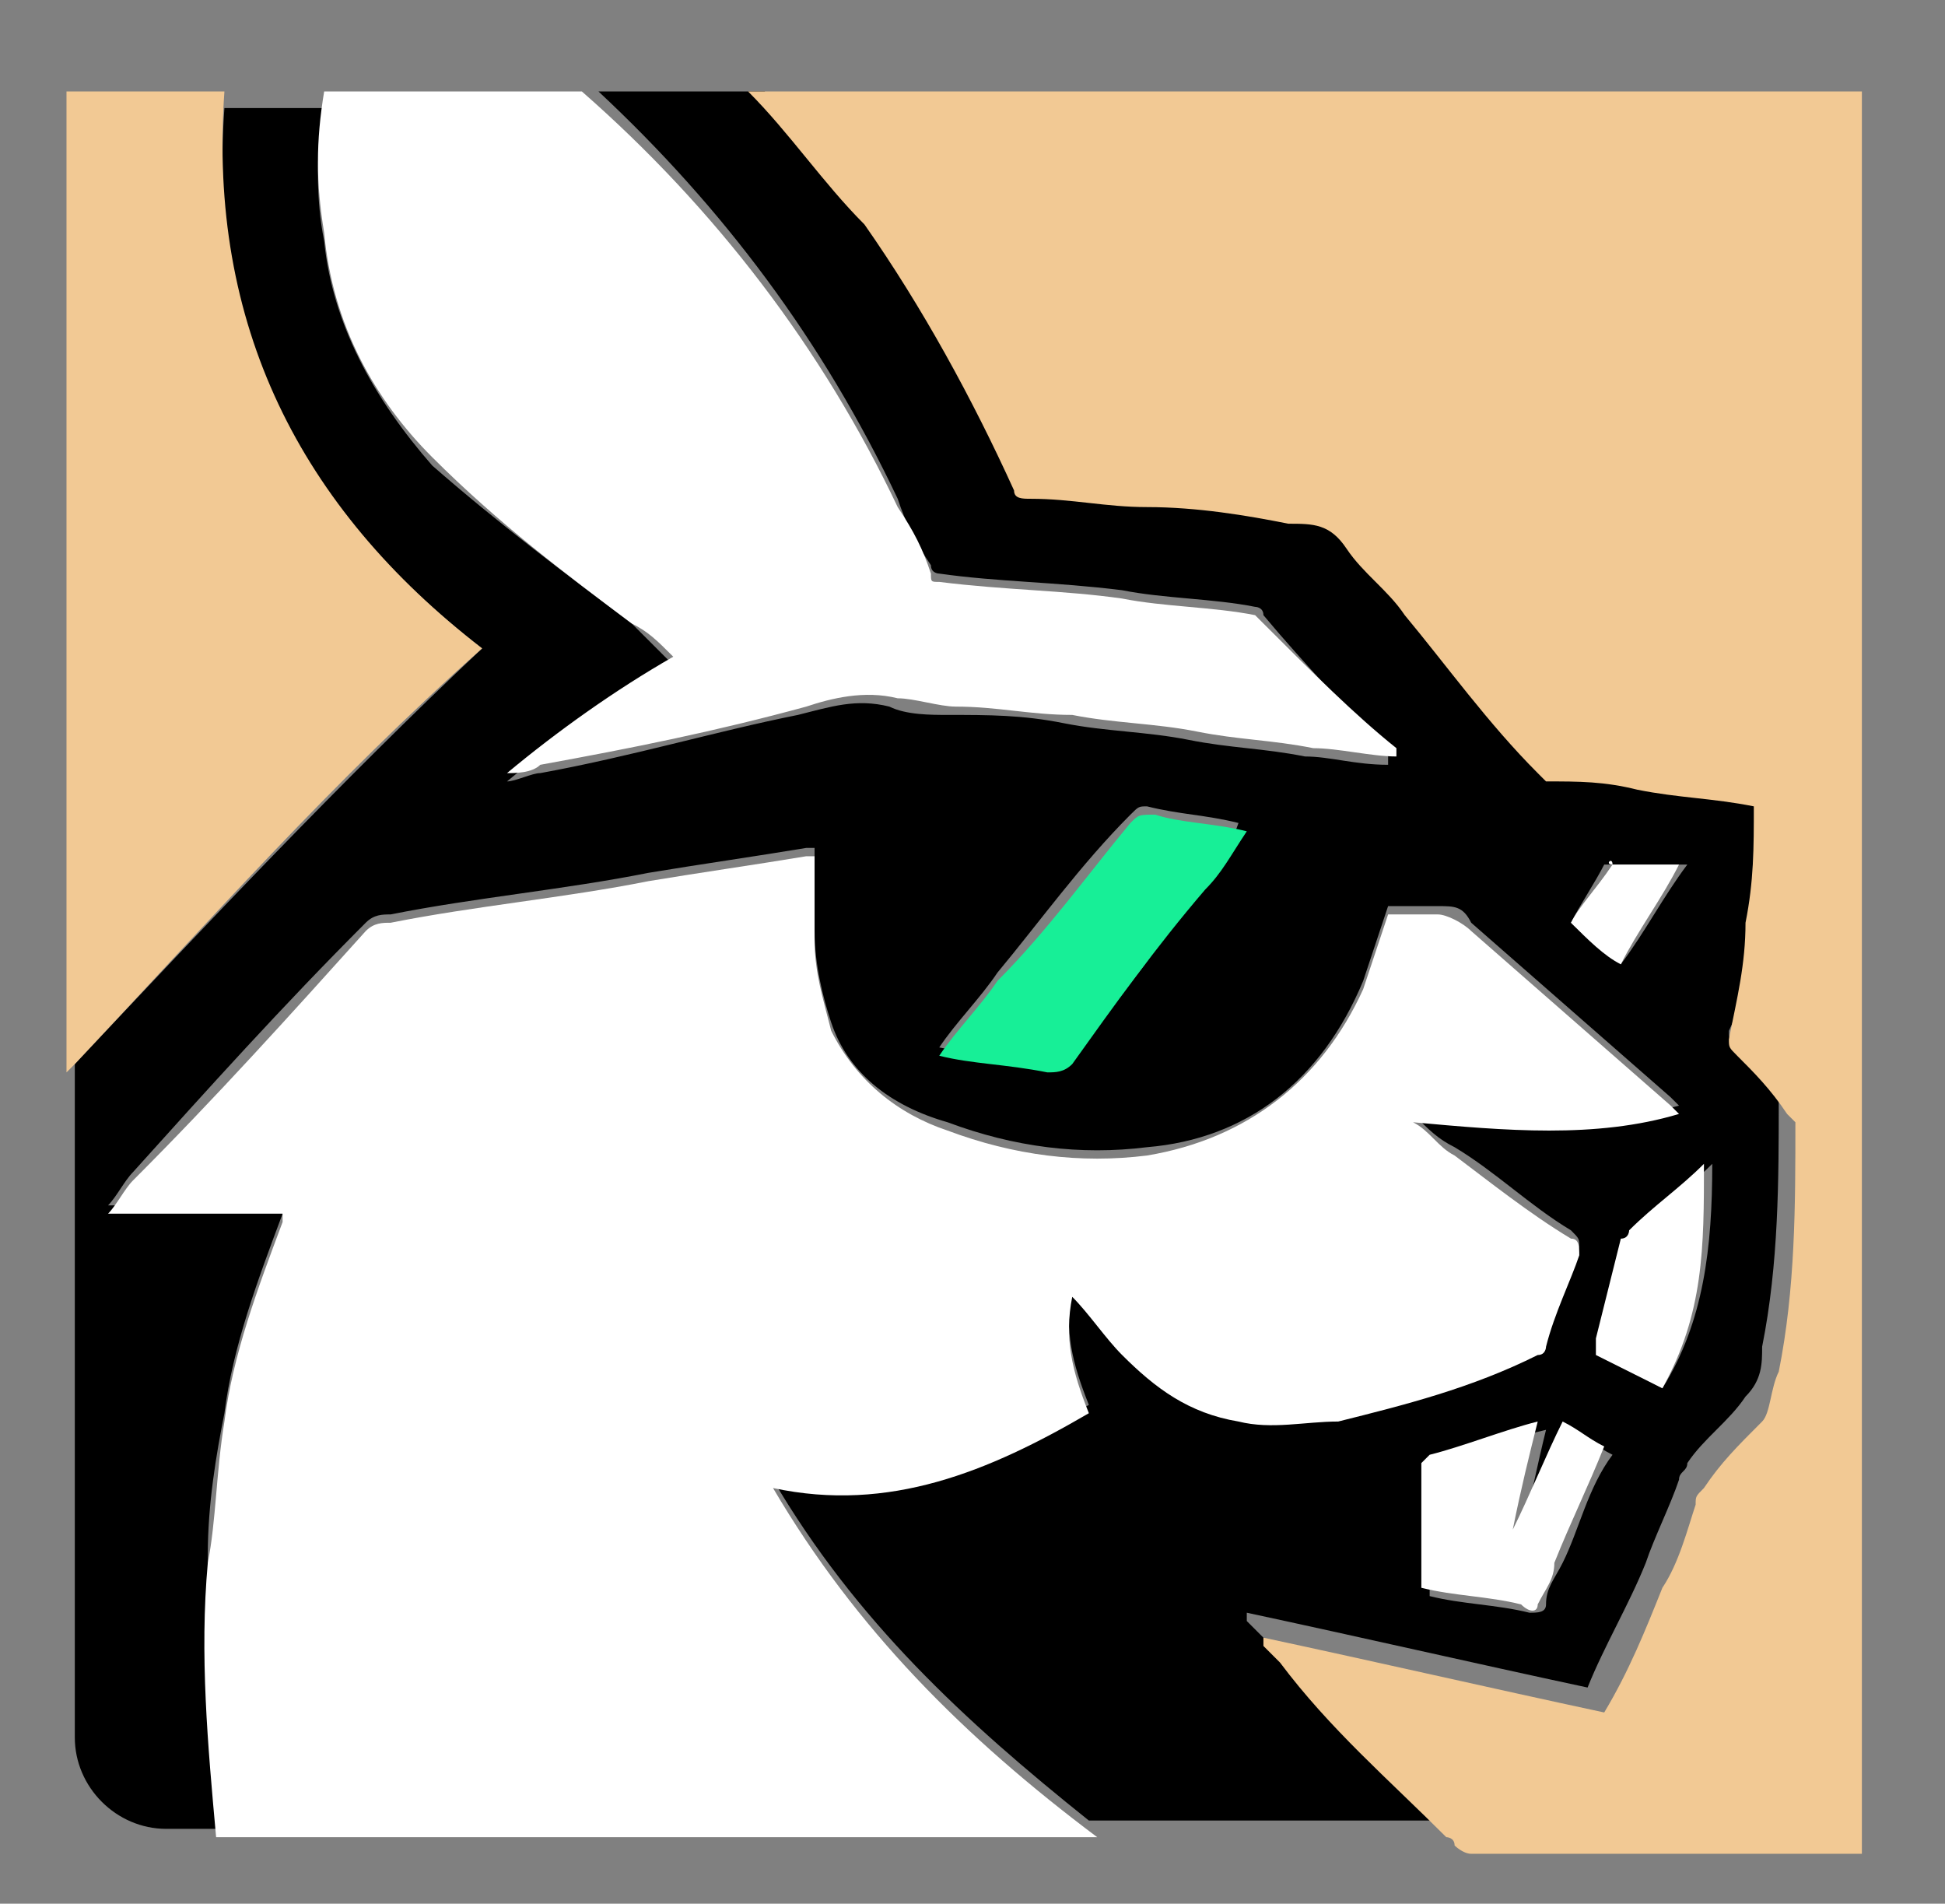 <?xml version="1.0" encoding="UTF-8"?>
<svg xmlns="http://www.w3.org/2000/svg" xmlns:xlink="http://www.w3.org/1999/xlink" version="1.1" id="Layer_1" x="0px" y="0px" viewBox="0 0 23.4 22.9" style="enable-background:new 0 0 23.4 22.9;" xml:space="preserve">
<rect x="0" y="0" width="23.4" height="22.9" fill="#808080" stroke="none"/>
<style type="text/css">
	.st0{fill:#FFFFFF;}
	.st1{fill:#F2C994;}
	.st2{fill:#17EF97;}
</style>
<g>
	<path d="M21.5,13.3c-0.2-0.2-0.4-0.4-0.6-0.7c-0.1-0.1-0.1-0.1-0.1-0.2C21,12,21,11.5,21.1,11c0-0.5,0-0.9,0.1-1.4   c-0.5-0.1-1-0.1-1.4-0.2c-0.4,0-0.7-0.1-1.1-0.1c-0.1,0-0.1,0-0.1-0.1c-0.5-0.6-1-1.3-1.6-1.9c-0.2-0.3-0.5-0.5-0.7-0.8   c-0.2-0.2-0.5-0.2-0.7-0.3c-0.6-0.1-1.2-0.1-1.7-0.2c-0.5,0-0.9-0.1-1.4-0.1c-0.1,0-0.2,0-0.2-0.1c-0.5-1.1-1.1-2.2-1.8-3.2   c-0.4-0.5-0.8-1-1.3-1.5H7.2c1.5,1.4,2.7,3,3.6,4.9c0.1,0.3,0.2,0.5,0.4,0.8c0,0.1,0.1,0.1,0.1,0.1c0.7,0.1,1.4,0.1,2.2,0.2   c0.5,0.1,1.1,0.1,1.6,0.2c0,0,0.1,0,0.1,0.1c0.5,0.6,1,1.1,1.5,1.7c0,0,0,0,0,0.1c-0.4,0-0.7-0.1-1-0.1c-0.5-0.1-0.9-0.1-1.4-0.2   c-0.5-0.1-1-0.1-1.5-0.2c-0.5-0.1-0.9-0.1-1.4-0.1c-0.2,0-0.5,0-0.7-0.1c-0.4-0.1-0.7,0-1.1,0.1C8.6,8.8,7.6,9.1,6.5,9.3   c-0.1,0-0.3,0.1-0.4,0.1c0.6-0.5,1.3-1,2-1.4C7.9,7.8,7.8,7.7,7.6,7.5C6.8,6.9,6,6.3,5.2,5.6C4.5,4.8,4,3.9,3.9,2.9   c-0.1-0.5-0.1-1.1,0-1.6H2.7C2.5,4,3.6,6.1,5.8,7.8c-1.7,1.6-3.3,3.3-4.9,5v8.1C0.9,21.5,1.4,22,2,22h0.6c-0.1-1.1-0.1-2.2-0.1-3.3   c0-0.6,0.1-1.2,0.2-1.7c0.1-0.8,0.4-1.6,0.7-2.4c0,0,0,0,0-0.1c-0.7,0-1.4,0-2.1,0c0.1-0.1,0.2-0.3,0.3-0.4c0.9-1,1.8-2,2.8-3   c0.1-0.1,0.2-0.1,0.3-0.1c1-0.2,2.1-0.3,3.1-0.5c0.6-0.1,1.3-0.2,1.9-0.3c0,0,0.1,0,0.1,0c0,0.3,0,0.6,0,1c0,0.4,0.1,0.8,0.2,1.1   c0.2,0.6,0.7,1,1.4,1.2c0.8,0.3,1.6,0.4,2.4,0.3c1.2-0.1,2.1-0.8,2.6-2c0.1-0.3,0.2-0.6,0.3-0.9c0.1,0,0.3,0,0.4,0   c0.1,0,0.1,0,0.2,0c0.2,0,0.3,0,0.4,0.2c0.8,0.7,1.6,1.4,2.4,2.1c0,0,0,0,0.1,0.1c-1.1,0.3-2.1,0.2-3.2,0.1   c0.2,0.2,0.3,0.3,0.5,0.4c0.5,0.3,0.9,0.7,1.4,1c0.1,0.1,0.1,0.1,0.1,0.2c-0.1,0.4-0.3,0.8-0.4,1.1c0,0.1-0.1,0.1-0.1,0.1   c-0.8,0.4-1.5,0.7-2.4,0.8c-0.4,0.1-0.8,0.1-1.2,0c-0.5-0.1-1-0.4-1.4-0.8c-0.2-0.2-0.4-0.4-0.6-0.7c-0.1,0.5,0,0.9,0.2,1.4   c-1.2,0.7-2.4,1.2-3.8,0.9c1,1.7,2.3,2.9,3.8,4.1h4.2c0,0-0.1,0-0.1-0.1c-0.7-0.6-1.4-1.3-2-2.1c-0.1-0.1-0.1-0.1-0.2-0.2   c0,0,0,0,0-0.1c1.4,0.3,2.7,0.6,4.1,0.9c0.2-0.5,0.5-1,0.7-1.5c0.1-0.3,0.3-0.7,0.4-1c0-0.1,0.1-0.1,0.1-0.2   c0.2-0.3,0.5-0.5,0.7-0.8c0.2-0.2,0.2-0.4,0.2-0.6c0.2-1,0.2-2,0.2-3C21.6,13.4,21.5,13.3,21.5,13.3z M14.5,10.6   c-0.5,0.7-1,1.4-1.6,2.1c-0.1,0.1-0.1,0.1-0.3,0.1c-0.4-0.1-0.8-0.1-1.3-0.2c0,0,0,0,0,0c0.2-0.3,0.5-0.6,0.7-0.9   c0.5-0.6,1-1.3,1.6-1.9c0.1-0.1,0.1-0.1,0.2-0.1c0.4,0.1,0.7,0.1,1.1,0.2C14.8,10.2,14.6,10.4,14.5,10.6z M19.5,11.6   c-0.2-0.2-0.4-0.3-0.6-0.5c0.1-0.2,0.3-0.5,0.4-0.7c0,0,0,0,0.1,0c0.3,0,0.6,0,0.9,0C20,10.8,19.8,11.2,19.5,11.6z M18.8,18.8   c-0.1,0.2-0.2,0.3-0.2,0.5c0,0.1-0.1,0.1-0.2,0.1c-0.4-0.1-0.8-0.1-1.2-0.2c0-0.5,0-1,0-1.5c0,0,0-0.1,0.1-0.1   c0.4-0.2,0.9-0.3,1.3-0.4c-0.1,0.4-0.2,0.9-0.3,1.3c0,0,0,0,0,0c0.2-0.4,0.4-0.9,0.6-1.3c0.2,0.1,0.3,0.2,0.5,0.3   C19.1,17.9,19,18.4,18.8,18.8z M20,16.7c-0.2-0.1-0.5-0.3-0.7-0.4c0,0-0.1-0.1,0-0.2c0.1-0.4,0.2-0.8,0.3-1.2c0,0,0-0.1,0.1-0.1   c0.3-0.3,0.6-0.5,0.9-0.8C20.6,15,20.5,15.9,20,16.7z"></path>
	<path class="st0" d="M9.3,17.9c1.4,0.3,2.6-0.2,3.8-0.9c-0.2-0.5-0.3-0.9-0.2-1.4c0.2,0.2,0.4,0.5,0.6,0.7c0.4,0.4,0.8,0.7,1.4,0.8   c0.4,0.1,0.8,0,1.2,0c0.8-0.2,1.6-0.4,2.4-0.8c0.1,0,0.1-0.1,0.1-0.1c0.1-0.4,0.3-0.8,0.4-1.1c0-0.1,0-0.2-0.1-0.2   c-0.5-0.3-1-0.7-1.4-1c-0.2-0.1-0.3-0.3-0.5-0.4c1.1,0.1,2.2,0.2,3.2-0.1c0,0,0,0-0.1-0.1c-0.8-0.7-1.6-1.4-2.4-2.1   c-0.1-0.1-0.3-0.2-0.4-0.2c-0.1,0-0.1,0-0.2,0c-0.1,0-0.3,0-0.4,0c-0.1,0.3-0.2,0.6-0.3,0.9c-0.5,1.1-1.4,1.8-2.6,2   c-0.8,0.1-1.6,0-2.4-0.3c-0.6-0.2-1.1-0.6-1.4-1.2c-0.1-0.4-0.2-0.7-0.2-1.1c0-0.3,0-0.6,0-1c0,0,0,0-0.1,0   c-0.6,0.1-1.3,0.2-1.9,0.3c-1,0.2-2.1,0.3-3.1,0.5c-0.1,0-0.2,0-0.3,0.1c-0.9,1-1.8,2-2.8,3c-0.1,0.1-0.2,0.3-0.3,0.4   c0.7,0,1.4,0,2.1,0c0,0,0,0.1,0,0.1c-0.3,0.8-0.6,1.6-0.7,2.4c-0.1,0.6-0.1,1.2-0.2,1.7c-0.1,1.1,0,2.2,0.1,3.3c0,0,0,0,0,0   c3.5,0,7.1,0,10.6,0c0,0,0,0,0,0C11.6,20.9,10.3,19.6,9.3,17.9z"></path>
	<path class="st1" d="M9.5,1.1H9c0.5,0.5,0.9,1.1,1.4,1.6c0.7,1,1.3,2.1,1.8,3.2c0,0.1,0.1,0.1,0.2,0.1c0.5,0,0.9,0.1,1.4,0.1   c0.6,0,1.2,0.1,1.7,0.2c0.3,0,0.5,0,0.7,0.3c0.2,0.3,0.5,0.5,0.7,0.8c0.5,0.6,1,1.3,1.6,1.9c0,0,0.1,0.1,0.1,0.1   c0.4,0,0.7,0,1.1,0.1c0.5,0.1,0.9,0.1,1.4,0.2c0,0.5,0,0.9-0.1,1.4c0,0.5-0.1,0.9-0.2,1.4c0,0.1,0,0.1,0.1,0.2   c0.2,0.2,0.4,0.4,0.6,0.7c0,0,0.1,0.1,0.1,0.1c0,1,0,2-0.2,3c-0.1,0.2-0.1,0.5-0.2,0.6c-0.3,0.3-0.5,0.5-0.7,0.8   c-0.1,0.1-0.1,0.1-0.1,0.2c-0.1,0.3-0.2,0.7-0.4,1c-0.2,0.5-0.4,1-0.7,1.5c-1.4-0.3-2.7-0.6-4.1-0.9c0,0,0,0.1,0,0.1   c0.1,0.1,0.1,0.1,0.2,0.2c0.6,0.8,1.3,1.4,2,2.1c0,0,0.1,0,0.1,0.1c0,0,0.1,0.1,0.2,0.1c1.5,0,3.1,0,4.6,0h0.1V1.1H9.5z"></path>
	<path class="st0" d="M15.2,7.5c0,0-0.1-0.1-0.1-0.1c-0.5-0.1-1.1-0.1-1.6-0.2c-0.7-0.1-1.4-0.1-2.2-0.2c-0.1,0-0.1,0-0.1-0.1   c-0.1-0.3-0.2-0.5-0.4-0.8c-0.9-1.9-2.2-3.6-3.8-5H3.9c-0.1,0.6-0.1,1.1,0,1.7c0.1,1.1,0.6,2,1.3,2.7C6,6.3,6.8,6.9,7.6,7.5   c0.2,0.1,0.3,0.2,0.5,0.4c-0.7,0.4-1.4,0.9-2,1.4c0.1,0,0.3,0,0.4-0.1c1.1-0.2,2.1-0.4,3.2-0.7c0.3-0.1,0.7-0.2,1.1-0.1   c0.2,0,0.5,0.1,0.7,0.1c0.5,0,0.9,0.1,1.4,0.1c0.5,0.1,1,0.1,1.5,0.2c0.5,0.1,0.9,0.1,1.4,0.2c0.3,0,0.7,0.1,1,0.1c0,0,0,0,0-0.1   C16.3,8.6,15.8,8.1,15.2,7.5z"></path>
	<path class="st1" d="M5.8,7.8C3.6,6.1,2.5,3.9,2.7,1.1H1.9H0.8v11.8c0,0,0.1-0.1,0.1-0.1C2.5,11.1,4,9.4,5.8,7.8z"></path>
	<path class="st2" d="M13.6,9.9c-0.5,0.6-1,1.3-1.6,1.9c-0.2,0.3-0.5,0.6-0.7,0.9c0,0,0,0,0,0c0.4,0.1,0.8,0.1,1.3,0.2   c0.1,0,0.2,0,0.3-0.1c0.5-0.7,1-1.4,1.6-2.1c0.2-0.2,0.3-0.4,0.5-0.7c-0.4-0.1-0.8-0.1-1.1-0.2C13.7,9.8,13.7,9.8,13.6,9.9z"></path>
	<path class="st0" d="M18.5,19.3c0.1-0.2,0.2-0.3,0.2-0.5c0.2-0.5,0.4-0.9,0.6-1.4c-0.2-0.1-0.3-0.2-0.5-0.3   c-0.2,0.4-0.4,0.9-0.6,1.3c0,0,0,0,0,0c0.1-0.5,0.2-0.9,0.3-1.3c-0.4,0.1-0.9,0.3-1.3,0.4c0,0-0.1,0.1-0.1,0.1c0,0.5,0,1,0,1.5   c0.4,0.1,0.8,0.1,1.2,0.2C18.4,19.4,18.5,19.4,18.5,19.3z"></path>
	<path class="st0" d="M20,16.7c0.5-0.9,0.5-1.7,0.5-2.7c-0.3,0.3-0.6,0.5-0.9,0.8c0,0,0,0.1-0.1,0.1c-0.1,0.4-0.2,0.8-0.3,1.2   c0,0,0,0.1,0,0.2C19.6,16.5,19.8,16.6,20,16.7z"></path>
	<path class="st0" d="M19.4,10.4C19.4,10.3,19.3,10.4,19.4,10.4c-0.2,0.3-0.4,0.5-0.5,0.7c0.2,0.2,0.4,0.4,0.6,0.5   c0.2-0.4,0.5-0.8,0.7-1.2C20,10.4,19.7,10.4,19.4,10.4z"></path>
</g>
</svg>
